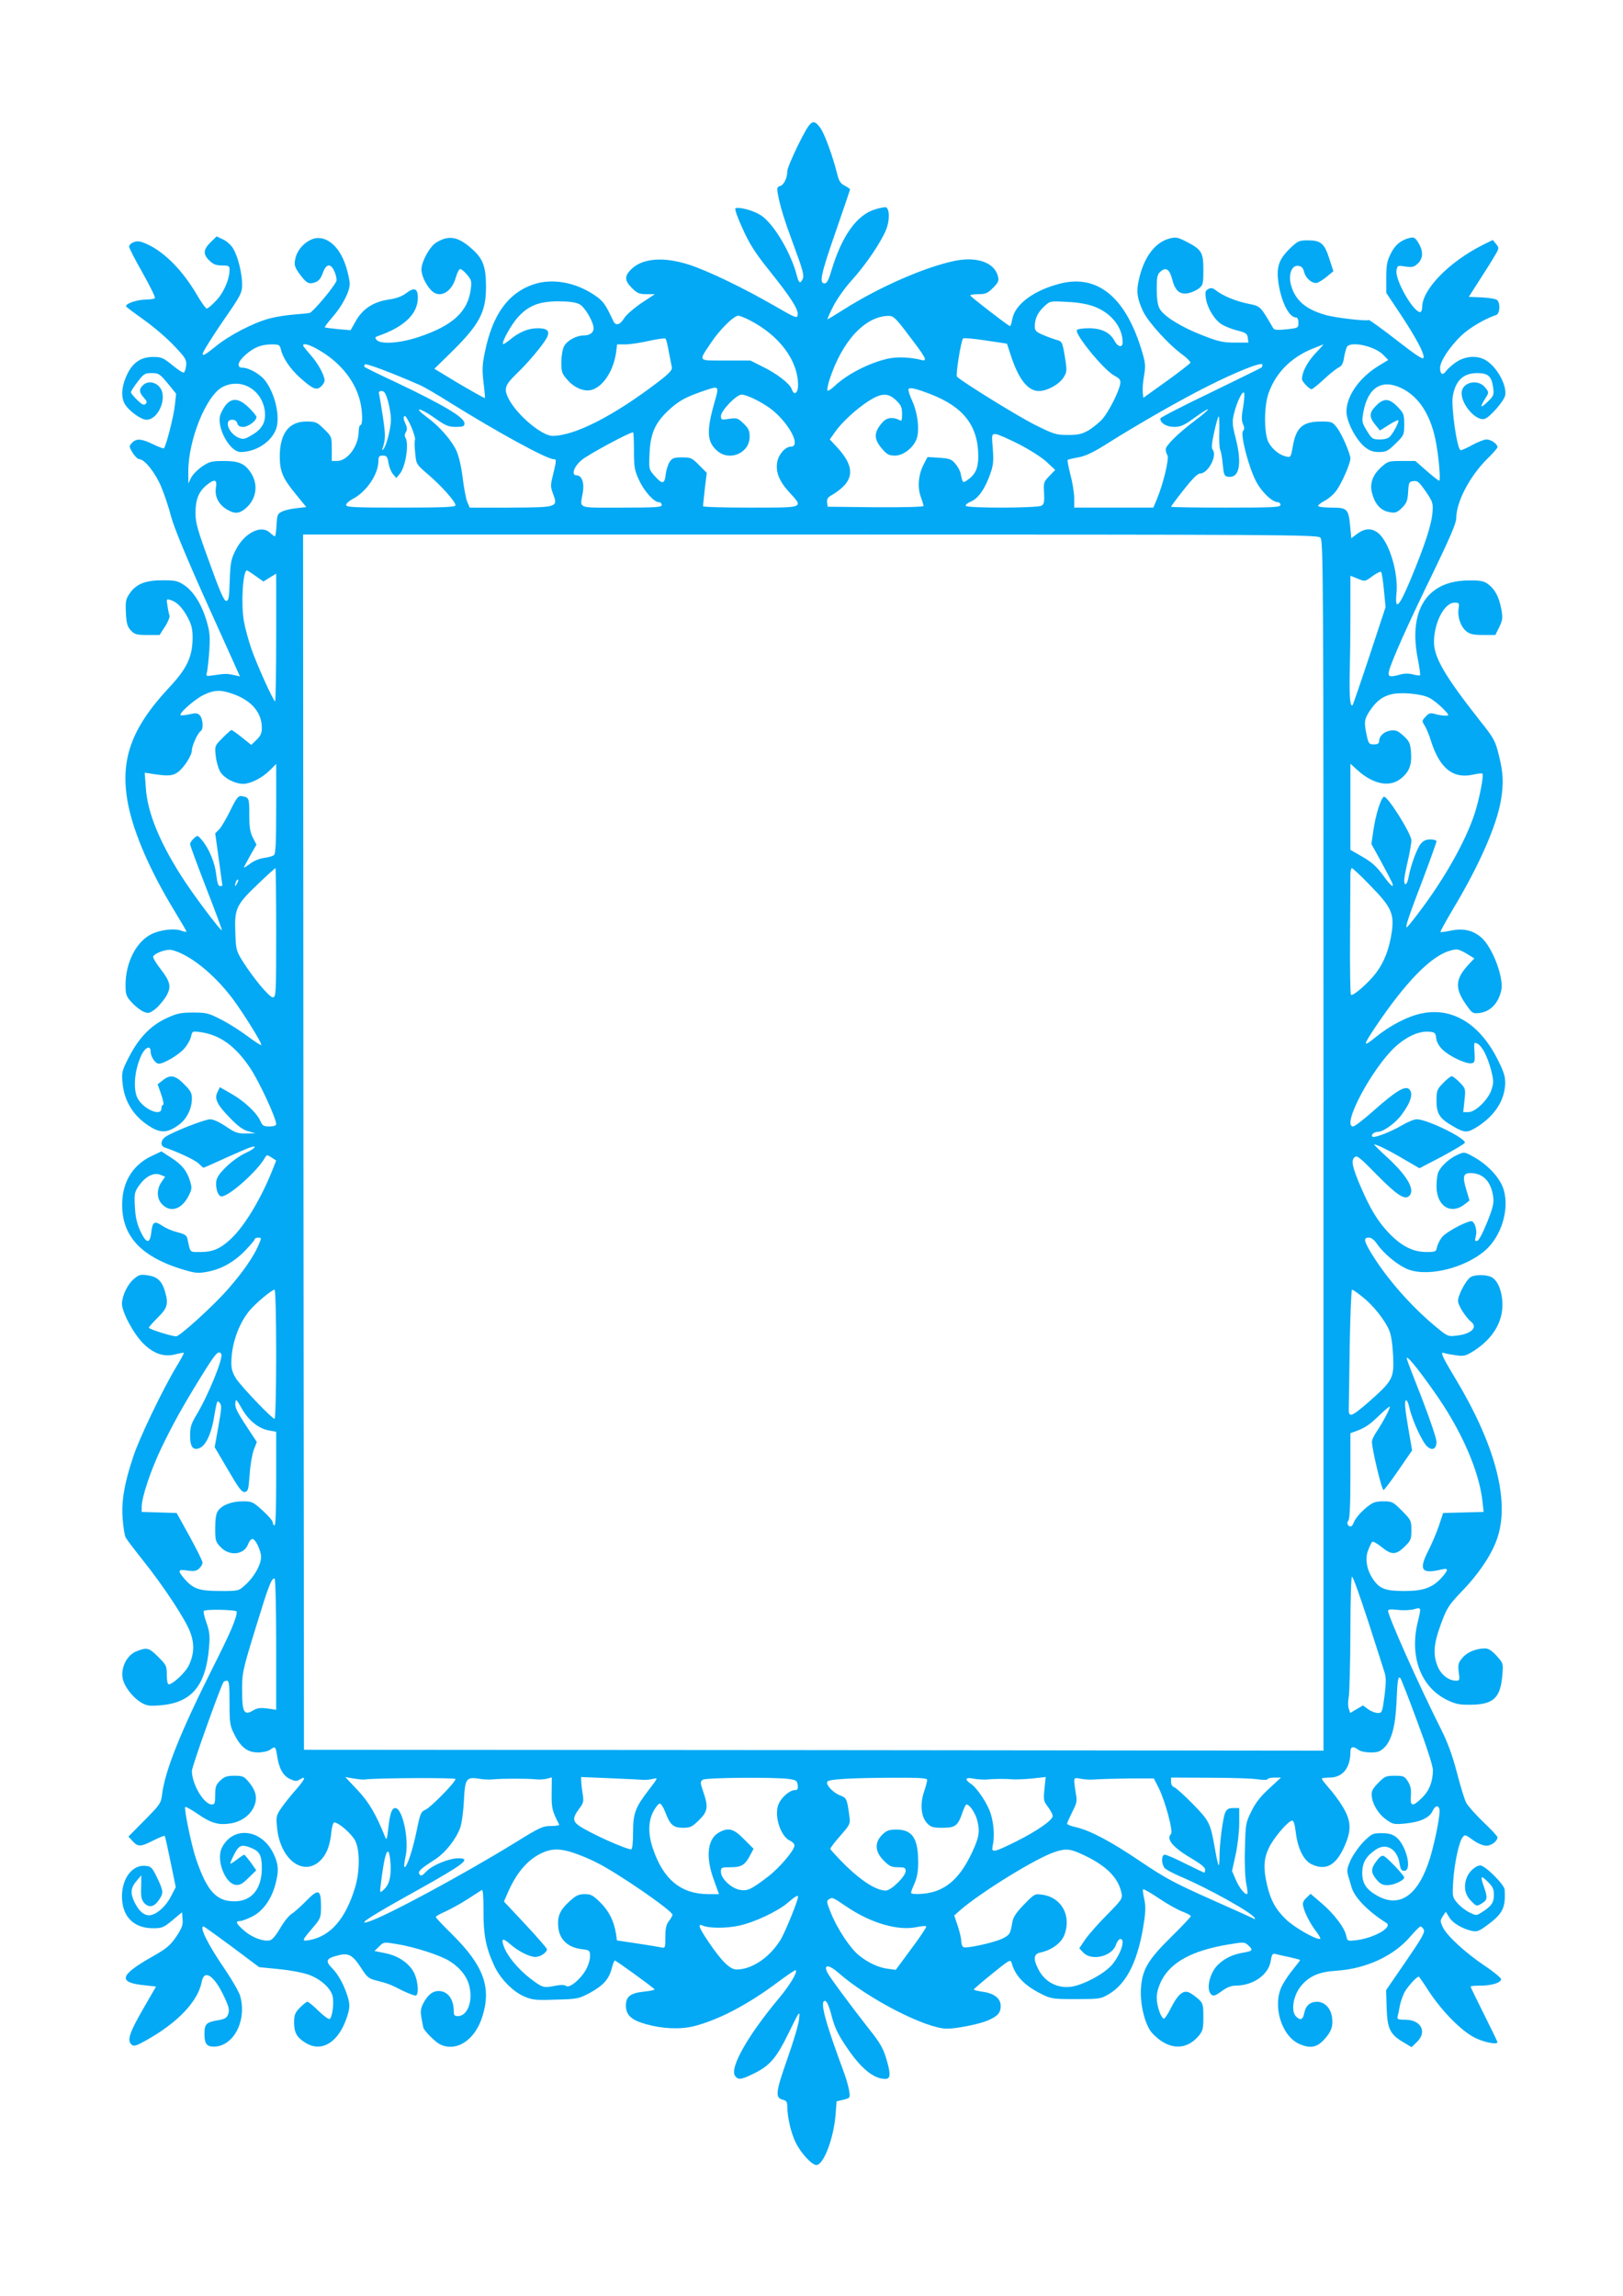 <?xml version="1.0" standalone="no"?>
<!DOCTYPE svg PUBLIC "-//W3C//DTD SVG 20010904//EN"
 "http://www.w3.org/TR/2001/REC-SVG-20010904/DTD/svg10.dtd">
<svg version="1.0" xmlns="http://www.w3.org/2000/svg"
 width="905pt" height="1280pt" viewBox="0 0 905 1280"
 preserveAspectRatio="xMidYMid meet">
<g transform="translate(0,1280) scale(0.1,-0.1)"
fill="#03a9f4" stroke="none">
<path d="M4452 11995 c-34 -69 -62 -136 -62 -149 0 -39 -19 -77 -40 -83 -15
-4 -18 -11 -14 -37 13 -75 37 -151 92 -300 49 -132 57 -162 48 -181 -13 -28
-21 -24 -31 12 -31 128 -129 294 -201 342 -42 27 -117 48 -143 40 -6 -2 12
-54 40 -114 39 -87 71 -136 146 -230 122 -152 165 -219 161 -250 -3 -22 -8
-20 -133 52 -170 98 -369 194 -475 228 -144 46 -264 35 -325 -31 -34 -36 -31
-60 9 -100 29 -29 41 -34 81 -34 l47 0 -76 -50 c-41 -28 -85 -66 -97 -86 -22
-36 -46 -42 -59 -14 -45 96 -56 111 -104 144 -107 73 -238 96 -343 60 -140
-48 -227 -169 -269 -376 -15 -71 -16 -99 -8 -169 6 -46 9 -86 8 -88 -2 -2 -66
34 -143 79 l-139 84 92 90 c159 156 196 225 196 366 0 113 -16 157 -78 212
-77 69 -129 79 -199 36 -36 -21 -83 -107 -83 -150 0 -33 23 -83 53 -115 46
-51 116 -14 139 71 7 25 18 46 24 46 7 0 24 -14 39 -32 24 -29 26 -37 20 -81
-16 -125 -101 -203 -291 -266 -104 -35 -212 -42 -234 -16 -10 12 -9 16 6 21
147 50 224 124 224 214 0 53 -20 60 -66 25 -23 -18 -55 -29 -96 -35 -84 -12
-145 -51 -183 -118 l-30 -53 -70 6 c-38 4 -72 8 -74 10 -2 2 17 27 42 56 55
62 97 143 97 186 0 17 -9 61 -21 98 -37 119 -121 184 -196 148 -45 -21 -79
-64 -87 -109 -6 -31 -3 -43 22 -78 39 -54 54 -63 89 -50 20 7 32 21 43 52 19
54 45 56 66 6 8 -20 13 -43 10 -50 -13 -34 -132 -175 -150 -179 -12 -2 -52 -6
-91 -9 -38 -3 -97 -12 -130 -21 -90 -23 -231 -96 -307 -160 -51 -41 -68 -51
-68 -38 0 10 50 90 110 178 105 151 110 162 110 210 0 62 -24 158 -51 201 -10
17 -35 40 -55 49 l-36 17 -34 -33 c-41 -40 -43 -67 -6 -102 21 -21 38 -27 70
-27 37 0 42 -3 42 -23 0 -54 -32 -128 -74 -172 -23 -25 -47 -45 -53 -45 -6 0
-31 35 -56 78 -78 133 -177 234 -273 279 -41 19 -57 21 -78 13 -14 -5 -26 -16
-26 -25 0 -8 34 -74 75 -146 41 -73 72 -136 69 -141 -3 -4 -25 -8 -50 -8 -49
0 -119 -24 -110 -39 3 -5 49 -39 101 -76 52 -37 127 -101 165 -142 64 -67 71
-78 68 -110 -2 -20 -8 -38 -13 -40 -6 -2 -35 17 -65 42 -49 40 -60 45 -106 45
-66 0 -111 -29 -143 -93 -32 -64 -38 -125 -17 -166 21 -39 91 -91 123 -91 66
0 117 122 76 178 -24 33 -68 40 -94 16 -25 -22 -24 -42 3 -71 17 -18 19 -26
10 -35 -9 -9 -20 -4 -47 22 -19 19 -35 38 -35 43 0 6 17 32 37 58 34 45 41 49
79 49 38 0 45 -4 89 -57 l47 -58 -7 -65 c-6 -59 -49 -228 -61 -239 -2 -3 -29
7 -60 22 -65 32 -95 34 -119 7 -16 -18 -16 -20 5 -55 12 -19 29 -35 37 -35 29
0 90 -77 122 -154 17 -41 43 -117 56 -169 17 -62 86 -229 204 -491 l179 -397
-31 7 c-40 9 -51 9 -111 0 -48 -7 -49 -7 -42 16 3 13 9 66 13 119 5 82 3 107
-16 170 -28 93 -73 163 -124 197 -36 24 -51 27 -121 27 -96 0 -148 -21 -184
-75 -21 -30 -23 -45 -20 -107 3 -59 8 -76 27 -97 22 -23 32 -26 93 -26 l68 0
30 47 c17 26 28 54 25 61 -3 8 -8 32 -11 54 -7 39 -6 40 17 33 36 -11 68 -44
97 -100 21 -40 26 -63 26 -115 -2 -104 -32 -167 -130 -272 -214 -229 -277
-406 -230 -651 31 -159 122 -370 255 -589 39 -64 71 -119 71 -122 0 -3 -14 0
-31 6 -40 14 -118 4 -167 -21 -84 -43 -142 -159 -142 -282 0 -53 3 -63 35 -98
19 -21 49 -44 65 -51 27 -11 33 -10 65 14 19 15 46 47 61 71 31 55 26 80 -37
161 -22 29 -38 57 -35 62 13 21 76 42 103 36 99 -24 234 -132 338 -269 62 -83
169 -255 162 -261 -3 -3 -37 20 -78 50 -40 30 -106 72 -148 93 -68 35 -81 38
-155 38 -70 0 -90 -5 -149 -32 -87 -41 -152 -108 -207 -214 -40 -78 -42 -85
-37 -145 10 -108 65 -193 162 -250 55 -32 93 -28 152 15 44 32 73 90 73 148 0
29 -8 44 -44 79 -49 50 -77 55 -119 21 l-28 -22 20 -57 c11 -32 16 -58 10 -58
-5 0 -9 -9 -9 -20 0 -45 -93 -8 -130 52 -31 51 -21 166 21 251 22 41 49 50 49
14 0 -28 26 -67 46 -67 28 0 111 49 141 84 17 19 34 49 38 66 7 32 8 32 52 26
109 -15 196 -77 279 -202 50 -75 144 -278 144 -311 0 -8 -14 -13 -38 -13 -32
0 -39 4 -51 32 -20 45 -92 112 -164 152 l-61 35 -13 -27 c-20 -37 -2 -72 72
-147 42 -44 72 -65 100 -72 l40 -11 -53 -1 c-46 -1 -61 4 -112 39 -36 24 -70
40 -88 40 -30 0 -204 -68 -248 -97 -28 -18 -32 -51 -6 -60 79 -27 171 -71 190
-90 13 -13 25 -23 27 -23 2 0 57 24 122 54 65 29 128 57 141 60 41 13 22 -9
-31 -33 -61 -29 -140 -100 -157 -141 -14 -34 2 -100 25 -100 42 0 201 141 243
217 9 16 11 16 36 0 l26 -17 -21 -53 c-64 -161 -157 -315 -233 -385 -59 -55
-101 -72 -170 -72 -60 0 -54 -6 -71 74 -4 19 -15 26 -55 36 -28 7 -67 23 -86
37 -44 29 -54 22 -61 -41 -8 -63 -28 -59 -61 12 -19 42 -27 77 -30 135 -4 71
-2 81 22 116 37 52 82 76 119 62 l28 -11 -20 -29 c-29 -41 -28 -95 4 -126 46
-47 108 -27 146 47 19 37 20 46 9 82 -18 59 -45 93 -106 132 l-54 35 -55 -26
c-114 -54 -172 -161 -163 -299 10 -156 113 -261 317 -327 86 -27 101 -29 152
-20 80 14 150 52 214 117 30 31 55 60 55 65 0 5 9 9 20 9 19 0 19 0 0 -45 -27
-62 -87 -149 -168 -241 -80 -92 -269 -264 -290 -264 -25 0 -152 40 -152 48 0
4 23 30 50 57 54 53 60 75 40 145 -17 58 -42 82 -95 90 -41 6 -50 4 -77 -19
-37 -30 -67 -94 -68 -139 0 -47 64 -167 118 -221 59 -59 117 -78 181 -61 24 6
44 10 46 8 2 -2 -17 -37 -42 -78 -76 -126 -208 -401 -240 -501 -50 -148 -67
-250 -59 -347 3 -46 11 -93 17 -104 6 -11 49 -68 96 -127 114 -142 237 -329
263 -399 26 -67 22 -128 -9 -190 -20 -39 -88 -102 -110 -102 -7 0 -11 21 -11
53 0 50 -3 55 -48 100 -52 52 -63 54 -121 31 -51 -20 -86 -85 -78 -145 6 -46
52 -108 103 -140 32 -19 45 -21 110 -16 174 15 253 110 270 328 5 60 2 85 -15
133 -12 33 -18 62 -15 65 10 11 184 7 184 -4 0 -36 -35 -117 -135 -315 -178
-355 -264 -570 -281 -701 -6 -52 -10 -58 -97 -146 l-91 -92 24 -26 c30 -32 44
-32 116 5 32 16 60 27 62 25 3 -2 17 -68 33 -145 l29 -141 -25 -48 c-26 -53
-73 -98 -111 -107 -34 -9 -68 17 -94 71 -25 52 -22 80 14 122 l24 28 -1 -66
c-2 -54 2 -71 17 -88 27 -29 56 -23 83 18 26 38 25 49 -15 131 -25 50 -30 55
-63 58 -71 6 -129 -70 -129 -170 0 -112 64 -178 174 -178 49 0 59 4 108 45
l53 44 3 -39 c3 -32 -4 -50 -36 -98 -34 -49 -54 -66 -134 -111 -182 -103 -193
-144 -42 -159 l64 -7 -75 -130 c-75 -131 -88 -172 -60 -195 12 -10 26 -5 78
24 178 99 292 219 312 329 14 71 70 33 125 -85 26 -55 30 -73 23 -95 -8 -23
-17 -29 -58 -36 -65 -11 -75 -21 -75 -76 0 -54 12 -71 52 -71 110 0 186 145
147 283 -6 21 -43 86 -83 145 -96 140 -147 242 -121 242 3 0 74 -51 158 -113
l152 -114 111 -11 c63 -6 135 -20 168 -32 66 -25 121 -75 131 -120 8 -38 -2
-117 -17 -126 -5 -3 -33 17 -62 45 -28 28 -56 51 -62 51 -5 0 -24 -15 -42 -33
-27 -28 -32 -40 -32 -83 0 -56 15 -83 64 -113 91 -56 186 4 232 148 14 45 15
61 6 98 -19 68 -53 133 -90 170 -40 41 -34 55 34 72 58 15 81 2 130 -74 29
-46 41 -56 77 -65 74 -19 81 -22 150 -57 37 -18 72 -31 77 -28 16 10 11 77 -9
122 -26 56 -88 99 -163 114 l-60 12 26 25 c25 26 26 26 103 13 96 -16 240 -62
291 -95 59 -37 99 -89 110 -143 19 -84 -13 -163 -65 -163 -19 0 -23 5 -23 29
0 66 -34 111 -84 111 -35 0 -63 -23 -89 -75 -11 -23 -13 -41 -7 -75 5 -25 9
-48 10 -52 0 -15 64 -79 91 -94 92 -47 198 21 239 155 51 162 6 283 -167 455
-51 50 -93 94 -93 99 0 4 25 18 55 31 30 14 85 44 122 68 37 24 73 47 79 51 7
4 10 -31 10 -116 -1 -131 13 -205 59 -304 32 -72 104 -146 167 -173 46 -20 65
-22 177 -18 121 3 128 5 189 37 75 41 108 77 123 137 6 24 14 44 17 44 8 0
221 -155 222 -161 0 -3 -25 -9 -56 -12 -78 -8 -104 -27 -104 -78 0 -53 30 -81
113 -104 92 -26 190 -30 267 -11 140 36 303 122 472 249 50 37 93 66 95 63 11
-11 -33 -84 -95 -158 -176 -211 -277 -391 -242 -433 17 -21 33 -19 93 10 98
46 134 87 204 230 62 127 64 129 59 80 -2 -28 -32 -128 -66 -224 -65 -185 -69
-216 -25 -227 20 -5 25 -12 25 -38 0 -58 21 -150 47 -201 29 -59 90 -125 115
-125 40 0 96 146 107 279 l6 76 38 9 c38 10 38 10 32 50 -4 23 -16 66 -27 96
-109 294 -138 405 -108 405 10 0 22 -25 37 -83 16 -62 35 -103 77 -165 82
-125 156 -187 222 -187 31 0 32 27 4 119 -15 50 -36 87 -87 150 -109 139 -223
293 -239 323 -25 48 8 47 63 -2 164 -144 487 -310 604 -310 51 0 178 25 225
45 55 23 74 43 74 81 0 43 -36 71 -101 80 -27 4 -49 9 -49 13 1 3 47 43 103
88 95 77 102 81 108 60 19 -72 72 -127 165 -173 56 -28 66 -29 194 -29 129 0
137 1 182 27 103 61 166 190 198 409 8 54 8 89 0 124 -6 26 -9 50 -6 52 3 3
43 -20 89 -51 46 -31 105 -64 130 -73 26 -10 47 -21 47 -26 0 -4 -49 -56 -109
-115 -130 -128 -162 -182 -169 -287 -5 -80 16 -178 50 -233 12 -19 42 -47 67
-63 74 -47 148 -36 205 31 23 28 26 40 26 105 0 67 -2 76 -26 99 -15 13 -37
30 -50 36 -34 19 -66 -7 -105 -85 -17 -35 -36 -62 -41 -59 -18 12 -38 73 -38
118 0 28 10 62 28 97 52 100 170 164 363 197 94 16 98 16 118 -2 30 -27 26
-33 -21 -41 -63 -10 -109 -32 -146 -68 -48 -46 -69 -141 -37 -167 12 -10 22
-6 57 19 28 21 54 31 77 31 99 0 185 61 197 139 6 37 10 42 28 37 12 -3 46
-11 76 -17 30 -7 57 -14 59 -15 2 -2 -15 -24 -37 -51 -22 -26 -50 -68 -63 -93
-56 -109 -4 -283 98 -326 60 -26 97 -18 137 26 41 45 51 76 43 127 -8 49 -42
83 -83 83 -38 0 -63 -21 -71 -61 -7 -38 -20 -45 -44 -23 -33 29 -19 119 27
174 46 54 100 77 194 83 168 11 322 82 416 193 26 30 50 54 55 54 5 0 13 -8
18 -18 8 -14 -12 -49 -100 -177 l-110 -160 3 -100 c4 -116 19 -147 94 -191
l45 -27 30 29 c58 56 23 124 -65 124 -40 0 -47 3 -43 18 3 9 8 35 12 57 4 21
15 55 25 75 18 35 76 98 83 89 2 -2 28 -39 56 -83 77 -115 181 -219 254 -256
52 -26 127 -41 127 -25 0 3 -34 73 -75 155 -41 82 -75 152 -75 155 0 3 24 5
54 5 63 0 116 16 116 36 0 7 -40 41 -90 74 -109 73 -212 168 -235 216 -15 33
-15 37 0 61 l17 25 19 -31 c19 -32 73 -64 127 -76 27 -6 40 -1 82 30 90 66
106 98 100 200 -1 28 -109 135 -135 135 -26 0 -63 -33 -76 -67 -19 -50 -11
-95 23 -130 31 -32 32 -32 60 -15 32 19 34 32 13 92 -22 63 -19 68 20 30 29
-28 35 -41 35 -75 0 -43 -14 -63 -72 -99 -25 -16 -28 -16 -66 3 -22 11 -52 35
-67 53 -26 31 -27 36 -22 118 6 96 31 218 52 246 13 18 15 17 58 -14 26 -19
57 -32 75 -32 28 0 62 26 62 47 0 6 -36 45 -80 86 -43 42 -86 90 -94 106 -9
16 -32 91 -52 168 -25 96 -52 170 -89 243 -126 251 -295 630 -295 660 0 8 16
9 53 5 30 -4 70 -2 90 3 43 12 43 13 22 -73 -46 -191 18 -361 163 -432 48 -23
69 -28 132 -27 127 1 166 37 177 163 6 68 5 68 -32 110 -26 28 -45 41 -64 41
-50 0 -100 -21 -126 -52 -24 -28 -26 -38 -21 -80 6 -44 5 -48 -14 -48 -40 0
-81 30 -101 74 -30 68 -26 128 15 240 34 92 42 105 116 183 101 104 174 216
202 307 66 210 -19 521 -241 888 -72 120 -83 145 -56 134 8 -3 37 -8 65 -12
44 -6 54 -3 100 26 113 73 169 176 156 288 -7 59 -27 102 -56 120 -26 16 -91
18 -118 3 -26 -14 -72 -100 -72 -134 0 -24 42 -90 73 -116 39 -31 1 -68 -80
-77 -48 -6 -51 -5 -114 47 -139 114 -279 274 -363 413 -42 70 -44 86 -13 86
14 0 31 -13 46 -36 34 -49 104 -109 159 -135 108 -53 326 -3 445 101 89 79
134 227 102 336 -19 66 -88 141 -171 186 -49 27 -50 27 -89 9 -46 -21 -93 -65
-106 -99 -5 -13 -9 -47 -9 -75 0 -113 82 -163 161 -98 l23 18 -18 61 c-22 73
-17 92 24 92 69 0 115 -47 126 -132 5 -35 -1 -61 -34 -143 -24 -60 -46 -101
-55 -103 -13 -3 -14 2 -8 25 8 29 -2 73 -20 84 -16 9 -144 -57 -168 -88 -12
-15 -25 -40 -28 -55 -5 -26 -8 -28 -59 -28 -73 0 -136 31 -204 100 -65 67
-107 135 -162 262 -48 112 -56 149 -34 167 13 11 30 -3 123 -98 110 -112 154
-141 179 -120 38 32 -6 111 -121 217 -43 39 -76 72 -73 72 15 0 86 -35 165
-82 l88 -51 125 65 c68 37 126 71 128 77 8 24 -210 131 -268 131 -15 0 -53
-16 -85 -35 -60 -35 -152 -71 -162 -62 -10 11 9 27 31 27 29 0 96 48 129 92
55 73 70 125 43 147 -22 19 -77 -15 -193 -118 -56 -50 -109 -91 -118 -91 -67
0 103 321 234 443 65 59 135 91 193 85 29 -3 33 -7 36 -35 2 -20 15 -45 35
-64 37 -37 130 -81 161 -77 19 3 21 8 18 61 -4 57 -3 58 17 48 27 -15 55 -71
76 -149 13 -52 14 -69 3 -103 -16 -56 -90 -129 -129 -129 l-30 0 7 66 c7 64 6
66 -27 100 -18 18 -38 34 -44 34 -6 0 -28 -17 -48 -38 -34 -35 -37 -42 -37
-99 0 -73 18 -100 94 -143 64 -37 78 -37 135 -1 96 62 150 145 154 238 1 39
-6 65 -41 134 -100 201 -254 295 -425 259 -76 -15 -178 -68 -256 -132 -73 -59
-73 -50 0 59 167 248 309 394 415 423 39 11 45 10 89 -15 l46 -28 -29 -31
c-82 -87 -83 -140 -4 -245 22 -30 28 -33 64 -28 59 8 103 54 119 125 16 71
-50 244 -113 297 -46 39 -100 51 -166 37 -30 -6 -57 -10 -60 -8 -2 3 31 62 73
133 145 242 242 464 265 606 15 93 12 149 -12 245 -20 82 -26 94 -108 197
-193 245 -254 350 -254 435 0 109 58 220 114 220 27 0 28 -2 23 -34 -7 -45 12
-101 44 -126 20 -16 41 -20 93 -20 l68 0 22 44 c19 40 20 51 11 102 -13 67
-35 109 -74 138 -24 17 -42 21 -110 20 -229 -2 -334 -164 -282 -434 10 -50 16
-93 13 -95 -2 -2 -20 0 -39 5 -23 6 -47 6 -69 0 -60 -17 -73 -14 -65 18 12 52
109 269 242 541 96 199 133 284 133 311 0 92 75 235 174 333 31 30 56 59 56
64 0 18 -36 43 -61 43 -13 0 -48 -14 -78 -30 -30 -17 -60 -30 -66 -30 -20 0
-55 245 -44 303 16 87 59 127 137 127 60 0 79 -18 88 -81 5 -41 3 -46 -30 -78
-41 -40 -46 -34 -15 16 22 35 22 35 2 61 -40 53 -133 32 -133 -30 0 -67 83
-158 129 -143 29 9 108 100 114 131 10 56 -45 157 -107 195 -47 29 -114 25
-165 -9 -23 -15 -48 -38 -57 -50 -19 -27 -34 -20 -34 17 0 36 50 113 115 177
46 45 134 97 198 118 21 7 24 68 4 84 -7 6 -45 12 -85 14 l-72 3 59 92 c32 50
71 111 85 136 26 43 26 45 8 67 l-18 22 -55 -27 c-189 -95 -338 -248 -339
-347 0 -16 -5 -28 -11 -28 -39 0 -142 182 -132 233 5 27 7 28 50 21 38 -5 48
-3 69 17 30 28 31 70 3 115 -17 29 -25 33 -47 28 -50 -12 -83 -39 -107 -88
-21 -41 -25 -65 -25 -134 l0 -85 76 -114 c89 -134 137 -224 132 -247 -2 -13
-38 10 -151 98 -82 64 -152 114 -155 112 -13 -8 -193 13 -244 29 -107 31 -164
80 -188 161 -18 60 1 116 38 112 20 -2 28 -11 34 -35 10 -37 48 -68 75 -59 10
4 34 19 53 35 l35 29 -23 71 c-27 84 -47 101 -119 101 -50 0 -56 -3 -102 -47
-62 -61 -76 -105 -61 -199 17 -103 59 -184 97 -184 8 0 13 -12 13 -29 0 -29
-1 -30 -66 -37 -52 -5 -69 -4 -75 7 -71 122 -70 122 -136 135 -69 14 -141 43
-180 73 -20 16 -29 18 -45 10 -17 -9 -19 -17 -14 -52 9 -57 49 -121 89 -146
19 -11 58 -27 88 -34 47 -12 54 -18 57 -41 l3 -26 -76 0 c-66 0 -91 6 -181 41
-119 46 -218 108 -239 150 -10 18 -15 57 -15 107 0 65 3 82 19 96 31 29 52 16
66 -37 17 -68 42 -90 89 -82 20 4 47 16 61 27 23 18 25 26 25 104 0 98 -9 113
-99 159 -46 23 -56 24 -91 15 -81 -22 -143 -106 -170 -231 -15 -65 -9 -104 24
-175 27 -58 142 -185 218 -240 27 -20 47 -41 46 -46 -2 -5 -62 -52 -133 -103
l-130 -93 -3 31 c-2 16 1 58 7 91 9 52 8 72 -8 126 -89 309 -248 443 -460 389
-148 -38 -254 -117 -267 -201 -4 -21 -9 -37 -13 -36 -19 9 -220 164 -221 171
0 4 21 7 46 7 39 0 51 5 81 35 29 29 34 40 28 63 -19 79 -118 114 -245 87
-165 -35 -417 -145 -613 -269 -49 -31 -90 -56 -93 -56 -2 0 12 33 32 72 21 41
65 103 101 143 79 86 168 218 195 287 19 50 19 110 -1 122 -4 3 -31 -2 -61
-11 -101 -30 -184 -145 -242 -335 -17 -58 -27 -78 -40 -78 -32 0 -21 50 62
289 44 127 80 233 80 235 0 3 -13 12 -30 21 -22 11 -32 26 -40 58 -25 103 -73
234 -96 264 -41 55 -53 46 -122 -92z m-1221 -891 c30 -15 79 -99 79 -135 0
-23 -21 -39 -53 -39 -43 0 -96 -29 -112 -61 -8 -15 -15 -55 -15 -88 0 -56 3
-64 36 -101 43 -48 101 -68 144 -50 60 25 111 108 125 203 l6 47 47 0 c26 0
85 9 132 20 47 10 88 16 91 12 4 -4 12 -36 18 -72 7 -36 15 -74 17 -86 4 -16
-11 -33 -73 -81 -248 -190 -468 -303 -592 -303 -60 0 -198 116 -245 207 -28
56 -21 76 45 140 62 59 147 160 168 200 19 37 4 53 -50 53 -54 0 -106 -22
-158 -66 -18 -14 -34 -25 -36 -22 -9 9 45 108 82 148 58 66 119 90 226 90 60
0 97 -5 118 -16z m2873 -14 c93 -36 156 -115 156 -199 0 -31 -27 -26 -45 8
-24 47 -73 71 -143 71 -33 0 -64 -4 -67 -10 -14 -22 147 -219 205 -252 36 -20
40 -26 36 -51 -9 -44 -61 -147 -96 -190 -17 -20 -53 -49 -78 -65 -39 -22 -59
-27 -117 -27 -66 0 -79 4 -185 57 -94 47 -400 236 -434 268 -8 8 22 198 34
213 4 4 60 -1 126 -11 l119 -18 21 -64 c43 -133 95 -200 157 -200 46 0 113 37
137 75 19 30 20 39 10 102 -15 95 -17 100 -48 108 -15 4 -48 16 -74 27 -41 17
-48 25 -48 49 0 42 17 78 53 111 32 30 32 30 127 25 64 -3 114 -12 154 -27z
m-1926 -74 c167 -85 272 -225 272 -363 0 -46 -23 -61 -35 -23 -10 30 -80 85
-159 124 l-72 36 -138 0 c-159 0 -153 -8 -80 101 46 70 126 149 151 149 7 0
35 -11 61 -24z m892 -89 c95 -124 104 -143 68 -134 -62 16 -139 19 -189 7
-105 -24 -228 -88 -296 -153 -18 -17 -35 -28 -39 -24 -3 3 2 30 11 59 70 216
198 355 330 357 27 0 40 -12 115 -112z m-3504 -74 c11 -49 52 -109 106 -158
72 -64 92 -73 118 -50 11 10 20 25 20 34 -1 30 -37 96 -79 143 -22 25 -41 49
-41 52 0 16 42 3 96 -30 117 -70 197 -173 223 -285 13 -57 14 -129 1 -129 -5
0 -10 -17 -10 -37 -1 -80 -62 -163 -121 -163 l-29 0 0 68 c0 67 -1 69 -43 110
-40 39 -46 42 -99 42 -97 0 -147 -66 -148 -193 0 -85 16 -123 90 -213 l58 -71
-53 -6 c-30 -3 -67 -11 -82 -19 -26 -12 -28 -18 -31 -76 -2 -34 -6 -62 -9 -62
-4 0 -17 10 -29 21 -48 45 -141 -2 -189 -96 -27 -53 -30 -69 -34 -172 -3 -97
-6 -113 -20 -113 -12 0 -36 54 -93 214 -66 179 -78 223 -78 275 0 75 17 118
59 154 47 39 63 36 55 -11 -8 -49 14 -93 59 -121 43 -26 67 -26 101 0 66 52
80 137 33 206 -33 49 -66 63 -149 63 -66 0 -80 -3 -120 -30 -25 -17 -53 -45
-62 -63 l-16 -32 0 68 c0 174 99 420 190 469 101 53 218 -11 236 -129 9 -62
-12 -104 -71 -138 -40 -24 -49 -26 -75 -15 -55 23 -83 100 -36 100 15 0 26 -7
29 -20 4 -14 14 -20 33 -20 28 0 74 34 74 55 0 6 -19 30 -43 53 -68 67 -118
55 -157 -37 -27 -66 49 -211 112 -211 95 0 189 70 203 149 12 71 -14 175 -62
243 -26 39 -93 78 -131 78 -34 0 -27 33 15 70 48 43 88 59 145 60 44 0 48 -2
54 -27z m5766 -26 c-43 -47 -72 -102 -72 -141 0 -13 41 -56 53 -56 5 0 37 25
70 56 33 31 70 60 83 66 16 8 24 22 29 57 4 25 12 52 17 59 26 31 156 1 202
-47 l27 -28 -43 -26 c-113 -66 -189 -170 -190 -260 -1 -55 51 -156 101 -198
28 -22 46 -29 80 -29 40 0 50 5 93 47 47 46 48 49 48 107 0 56 -3 63 -37 98
-47 49 -78 50 -122 4 -38 -39 -37 -62 1 -108 l23 -28 49 31 c26 17 50 28 53
26 6 -6 -24 -66 -45 -89 -10 -12 -30 -18 -58 -18 -40 0 -44 3 -72 48 -28 46
-29 52 -20 103 25 139 103 188 213 135 94 -46 158 -142 188 -281 18 -83 32
-235 22 -235 -4 0 -36 25 -70 55 l-63 55 -76 0 c-73 0 -77 -1 -116 -36 -44
-40 -62 -87 -51 -136 16 -68 49 -106 103 -114 29 -5 39 -1 66 25 26 27 31 40
34 89 3 53 5 57 30 60 23 3 32 -6 69 -59 40 -60 41 -64 36 -123 -7 -69 -44
-181 -124 -373 -63 -150 -86 -171 -76 -69 11 116 -42 287 -103 335 -36 28 -73
26 -115 -4 l-34 -26 -6 63 c-9 101 -16 108 -104 108 -42 0 -75 4 -75 10 0 5
17 18 38 29 21 11 51 37 66 59 31 45 75 147 76 175 0 27 -47 136 -75 173 -25
32 -29 34 -88 34 -103 0 -140 -33 -158 -138 -11 -62 -12 -63 -38 -57 -37 9
-73 37 -96 76 -27 46 -28 200 -2 275 39 113 123 199 243 249 32 13 61 24 63
25 2 0 -19 -24 -47 -53z m-4988 -175 c22 -10 95 -52 161 -94 268 -167 544
-318 582 -318 17 0 16 -7 -3 -86 -15 -60 -15 -67 1 -110 27 -72 22 -73 -243
-74 l-223 0 -14 33 c-7 17 -18 77 -25 132 -7 60 -21 121 -35 152 -27 59 -95
137 -168 190 -77 57 -36 51 45 -6 62 -44 78 -51 120 -51 41 0 48 3 48 20 0 33
-116 102 -387 231 -91 42 -167 80 -170 83 -3 2 -2 9 1 14 5 9 150 -46 310
-116z m4690 99 c-5 -4 -134 -67 -286 -141 -153 -73 -278 -138 -278 -143 0 -26
35 -47 77 -47 36 0 55 8 114 51 38 28 72 49 75 47 2 -3 -30 -31 -73 -63 -94
-71 -163 -139 -163 -160 0 -9 4 -24 10 -34 10 -20 -25 -164 -60 -246 l-19 -45
-221 0 -220 0 0 51 c0 28 -9 87 -21 131 -11 44 -18 82 -16 84 2 2 29 9 60 14
42 8 86 29 169 82 172 108 408 243 553 315 156 79 299 136 304 121 2 -5 -1
-13 -5 -17z m-3051 -198 c-45 -159 -41 -218 18 -268 70 -58 179 -10 179 80 0
34 -6 47 -34 74 -31 30 -37 32 -80 26 -43 -7 -46 -6 -46 16 0 29 86 119 115
119 31 0 124 -47 173 -87 97 -80 159 -203 102 -203 -30 0 -68 -42 -76 -85 -10
-55 10 -107 66 -168 82 -90 90 -87 -215 -87 -146 0 -265 3 -265 8 0 4 5 47 10
96 l11 90 -43 43 c-39 40 -46 43 -95 43 -45 0 -55 -4 -69 -25 -9 -14 -19 -45
-22 -70 -6 -55 -19 -57 -62 -8 -32 36 -32 37 -28 127 5 110 31 168 105 238 57
52 90 71 183 104 104 36 102 38 73 -63z m1207 49 c183 -71 264 -176 265 -344
0 -70 -16 -104 -63 -136 -24 -16 -24 -15 -36 40 -3 15 -17 39 -30 54 -20 24
-33 28 -89 32 l-65 4 -22 -42 c-29 -57 -35 -125 -16 -179 9 -24 16 -48 16 -52
0 -5 -116 -8 -267 -7 l-268 3 -3 25 c-2 20 5 29 33 44 20 11 50 35 66 53 50
58 37 122 -43 209 l-41 44 28 40 c37 54 121 131 188 174 72 46 109 47 154 4
27 -26 33 -39 33 -75 0 -40 -2 -43 -19 -33 -32 16 -66 12 -88 -12 -52 -58 -53
-95 -2 -153 25 -29 38 -35 70 -35 44 0 99 41 119 90 19 46 8 146 -23 214 -15
32 -24 62 -21 67 7 11 41 3 124 -29z m-3026 -40 c9 -32 16 -78 16 -101 0 -48
-26 -150 -43 -166 -7 -7 -8 -4 -3 8 16 48 16 72 1 173 -9 60 -19 117 -21 127
-4 12 0 17 14 17 15 0 23 -13 36 -58z m4767 -37 c-9 -47 -8 -70 0 -89 9 -19 9
-29 0 -39 -15 -19 28 -190 70 -275 30 -61 92 -122 126 -122 7 0 13 -7 13 -15
0 -13 -41 -15 -305 -15 -168 0 -305 2 -305 5 0 3 32 46 71 95 46 59 77 90 90
90 46 0 98 100 71 133 -8 9 -5 37 8 96 10 45 21 86 25 89 4 4 5 -34 4 -83 -2
-50 1 -96 5 -103 4 -7 11 -43 14 -80 6 -60 9 -67 30 -70 64 -9 79 73 41 220
-18 71 -19 88 -8 132 16 67 51 138 57 113 2 -10 -1 -47 -7 -82z m-4637 -106
c14 -33 23 -65 20 -71 -3 -5 -3 -38 1 -73 6 -64 7 -64 73 -121 72 -61 152
-151 152 -171 0 -10 -67 -13 -305 -13 -263 0 -305 2 -305 15 0 8 17 23 38 34
75 39 141 136 142 209 0 27 4 32 25 32 21 0 26 -6 31 -41 4 -22 15 -50 25 -62
l19 -22 19 23 c32 37 53 168 32 201 -6 9 -5 21 2 32 8 13 8 24 -1 44 -14 31
-15 45 -3 45 4 0 20 -27 35 -61z m1241 -131 c0 -93 3 -109 29 -166 29 -62 83
-122 111 -122 8 0 15 -7 15 -15 0 -13 -32 -15 -225 -15 -254 0 -231 -9 -215
85 9 54 -6 95 -35 95 -31 0 -16 48 28 85 33 29 265 154 287 155 3 0 5 -46 5
-102z m2148 35 c62 -32 132 -77 156 -101 l45 -42 -33 -34 c-31 -32 -33 -38
-29 -94 2 -49 0 -62 -14 -71 -23 -14 -414 -15 -423 -1 -3 5 10 16 29 24 41 17
78 70 107 152 18 50 20 72 15 142 -7 80 -6 82 15 82 12 0 71 -26 132 -57z
m1679 -520 c17 -16 18 -134 18 -3390 l0 -3373 -2842 3 -2843 2 -3 3388 -2
3387 2827 0 c2616 0 2828 -1 2845 -17z m-5937 -214 l44 -31 35 22 36 22 0
-356 c0 -196 -3 -356 -6 -356 -9 0 -101 202 -132 292 -16 46 -35 115 -42 155
-17 96 -6 283 17 283 3 0 24 -14 48 -31z m6292 -79 l9 -95 -89 -270 c-49 -148
-92 -272 -94 -275 -14 -16 -19 39 -17 163 2 78 4 235 4 349 l0 208 41 -16 c40
-17 40 -17 82 14 23 17 45 27 48 24 4 -4 11 -50 16 -102z m-6412 -581 c100
-37 155 -103 155 -187 0 -29 -7 -45 -29 -66 l-30 -29 -52 42 c-28 22 -55 41
-58 41 -4 0 -26 -20 -50 -44 -44 -44 -44 -45 -38 -101 3 -30 15 -71 26 -89 23
-36 81 -66 129 -66 40 1 102 32 145 74 l37 37 0 -249 c0 -188 -3 -252 -12
-259 -7 -6 -32 -13 -56 -16 -24 -3 -58 -17 -77 -32 -19 -14 -35 -24 -35 -21 0
2 16 32 35 66 l35 61 -20 39 c-16 31 -20 59 -20 130 0 93 -1 95 -45 102 -16 2
-28 -13 -60 -79 -22 -45 -50 -93 -62 -106 l-23 -23 20 -144 c11 -79 20 -145
20 -147 0 -2 -6 -3 -14 -3 -9 0 -15 20 -20 62 -7 66 -39 145 -79 193 -25 30
-25 30 -46 11 -12 -11 -21 -25 -21 -32 0 -8 41 -118 90 -245 50 -128 89 -233
87 -235 -5 -6 -128 156 -201 264 -139 209 -214 386 -223 531 l-6 83 54 -8 c78
-12 103 -9 132 12 34 26 77 93 77 121 0 26 33 98 50 108 15 10 12 66 -5 86
-13 14 -23 15 -57 7 -22 -5 -45 -7 -50 -6 -17 6 75 88 126 113 61 30 98 31
171 4z m6664 -19 c20 -10 54 -37 76 -59 38 -39 38 -41 14 -41 -13 0 -38 4 -56
9 -27 8 -35 6 -54 -15 -21 -22 -21 -24 -5 -49 9 -14 25 -52 35 -85 48 -152
122 -213 233 -189 27 6 51 9 54 6 9 -9 -17 -142 -43 -222 -51 -156 -170 -367
-315 -557 -32 -43 -61 -78 -64 -78 -9 0 10 59 88 262 43 114 78 212 78 218 0
5 -15 10 -34 10 -25 0 -40 -7 -55 -26 -21 -26 -56 -123 -67 -186 -7 -41 -24
-52 -24 -15 0 12 9 60 20 107 11 47 20 99 20 115 0 36 -133 249 -153 243 -17
-6 -46 -99 -59 -188 l-11 -75 55 -100 c30 -55 57 -108 61 -117 12 -34 -8 -17
-53 45 -34 46 -62 71 -112 100 l-68 39 0 240 0 240 41 -37 c85 -76 175 -95
236 -49 50 38 66 77 61 147 -4 54 -8 63 -42 95 -33 29 -43 33 -73 29 -37 -6
-62 -30 -63 -59 0 -13 -8 -18 -29 -18 -27 0 -30 4 -40 50 -16 74 -14 90 17
137 35 53 70 80 119 92 53 14 170 3 212 -19z m-6429 -1310 c0 -344 -1 -360
-19 -360 -20 0 -111 110 -171 206 -33 54 -35 63 -38 159 -5 130 6 152 128 268
50 48 93 87 96 87 2 0 4 -162 4 -360z m6098 266 c119 -121 137 -159 123 -260
-14 -96 -42 -169 -88 -230 -44 -58 -130 -132 -140 -122 -4 4 -6 149 -5 324 1
174 2 332 2 350 0 17 4 32 8 32 5 0 50 -42 100 -94z m-6317 7 c-12 -20 -14
-14 -5 12 4 9 9 14 11 11 3 -2 0 -13 -6 -23z m219 -2623 c0 -199 -4 -360 -9
-360 -14 0 -181 175 -213 222 -21 32 -28 55 -28 90 0 103 40 217 101 291 34
41 125 117 140 117 5 0 9 -150 9 -360z m6057 320 c59 -46 125 -129 149 -186
11 -24 19 -78 22 -141 6 -126 -1 -140 -136 -259 -99 -86 -114 -91 -111 -32 0
13 3 166 5 341 3 174 9 317 13 317 5 0 31 -18 58 -40z m-6363 -319 c13 -20
-75 -235 -139 -340 -29 -48 -35 -68 -35 -114 0 -65 17 -86 55 -69 32 15 60 73
75 152 21 119 20 115 35 99 12 -12 11 -30 -7 -130 l-21 -117 74 -126 c60 -103
77 -126 94 -124 18 3 21 13 27 97 3 51 14 113 23 138 l17 44 -62 94 c-46 70
-61 100 -58 122 3 26 5 25 36 -29 37 -67 95 -113 152 -123 l40 -7 0 -264 c0
-174 -3 -263 -10 -259 -5 3 -10 12 -10 20 0 7 -25 36 -56 64 -53 48 -58 51
-111 51 -61 0 -116 -21 -138 -54 -10 -13 -15 -46 -15 -95 0 -71 2 -77 32 -108
49 -50 129 -41 151 17 6 17 17 30 24 30 15 0 38 -42 48 -87 8 -41 -31 -118
-87 -169 -38 -34 -38 -34 -138 -34 -117 0 -151 11 -198 64 -44 50 -41 59 13
50 36 -5 50 -3 65 11 11 10 20 25 19 34 0 9 -33 75 -72 146 l-72 130 -97 3
-98 3 0 28 c0 54 51 206 111 331 66 136 117 228 217 390 85 138 101 156 116
131z m6763 -210 c149 -209 250 -439 269 -608 l7 -62 -113 -3 -113 -3 -23 -70
c-13 -38 -40 -102 -60 -141 -54 -106 -38 -130 69 -105 45 11 46 2 7 -43 -51
-57 -102 -76 -209 -76 -104 0 -137 12 -172 62 -37 52 -49 115 -31 163 8 22 19
44 23 49 4 5 27 -8 52 -28 56 -46 81 -46 129 1 35 34 38 42 38 92 0 53 -2 57
-52 108 -50 50 -55 53 -104 53 -42 0 -58 -5 -88 -29 -40 -32 -69 -66 -79 -93
-3 -10 -11 -18 -16 -18 -16 0 -24 21 -12 33 7 7 11 88 11 249 l0 238 28 10
c55 20 78 36 134 90 32 31 58 52 58 48 0 -14 -40 -89 -71 -135 -16 -23 -29
-50 -29 -60 0 -41 55 -273 65 -270 5 2 43 52 84 112 l75 109 -23 134 c-15 88
-20 137 -13 144 6 6 14 -9 22 -44 16 -69 71 -188 98 -212 29 -26 52 -14 52 26
0 18 -36 124 -79 236 -44 112 -83 213 -86 225 -9 32 54 -42 152 -182z m-367
-1283 c45 -139 86 -268 92 -287 7 -24 7 -59 -2 -127 -12 -90 -14 -94 -37 -94
-14 0 -38 9 -54 21 l-29 21 -36 -21 -35 -21 -8 23 c-5 13 -5 43 0 68 4 24 8
185 9 357 0 189 4 312 9 312 6 0 46 -114 91 -252z m-6090 -124 l0 -366 -49 7
c-39 5 -57 3 -80 -11 -50 -30 -61 -10 -61 111 0 99 2 110 76 351 74 241 87
274 105 274 5 0 9 -163 9 -366z m6363 -432 c52 -139 87 -247 87 -270 0 -63
-20 -115 -60 -154 -53 -53 -68 -50 -63 10 3 35 -1 55 -16 80 -19 30 -25 32
-74 32 -49 0 -56 -3 -92 -40 -32 -33 -39 -47 -36 -73 4 -47 39 -103 83 -133
35 -25 43 -26 106 -20 81 8 133 32 150 69 14 30 30 35 38 13 8 -20 -22 -174
-51 -271 -64 -210 -168 -285 -295 -214 -62 35 -85 70 -84 130 1 56 21 90 75
127 58 40 120 5 133 -77 5 -32 11 -41 26 -41 46 0 12 143 -45 188 -21 16 -41
22 -81 22 -49 0 -55 -3 -100 -47 -26 -27 -58 -72 -72 -102 -21 -46 -23 -58
-14 -90 6 -20 14 -47 18 -61 15 -57 93 -137 194 -200 39 -24 -68 -85 -169 -97
-47 -5 -48 -5 -54 24 -9 45 -67 122 -136 181 l-63 54 -24 -23 c-18 -17 -22
-29 -17 -48 9 -39 42 -101 75 -143 16 -21 24 -38 18 -38 -31 0 -144 66 -189
109 -58 56 -86 107 -106 193 -21 91 -19 145 10 205 25 55 109 153 130 153 9 0
15 -22 20 -62 10 -91 44 -160 88 -181 77 -37 133 -9 180 91 44 95 43 148 -5
228 -20 33 -55 81 -78 106 -22 25 -40 49 -40 52 0 3 20 6 44 6 72 0 116 53
116 143 0 30 15 34 44 12 11 -9 41 -15 69 -15 40 0 53 5 77 28 40 41 61 119
67 252 5 124 9 149 22 134 4 -5 47 -114 94 -242z m-6623 105 c0 -112 2 -128
26 -175 36 -73 74 -102 133 -102 26 0 56 7 67 15 28 21 31 19 39 -32 10 -71
33 -113 72 -131 28 -13 37 -14 54 -3 39 24 31 2 -22 -58 -29 -33 -66 -79 -82
-103 -27 -40 -28 -47 -22 -108 17 -175 144 -273 239 -185 35 33 55 81 63 155
3 35 11 60 17 60 24 0 97 -64 116 -101 28 -54 27 -174 -1 -265 -53 -173 -136
-268 -253 -290 -46 -8 -45 -5 21 72 41 49 43 54 43 116 0 95 -14 100 -81 32
-30 -31 -67 -64 -83 -74 -16 -10 -45 -47 -65 -82 -25 -42 -44 -64 -58 -66 -39
-6 -98 17 -141 54 -45 39 -52 54 -24 54 10 0 40 11 68 25 58 29 105 92 128
174 22 77 20 119 -10 179 -68 138 -228 153 -288 28 -31 -66 19 -197 78 -204
23 -3 38 5 72 39 l43 42 -31 44 c-17 23 -34 43 -36 43 -3 0 -20 -11 -38 -25
-18 -14 -35 -25 -39 -25 -3 0 6 23 20 50 28 55 42 60 100 36 44 -19 55 -42 55
-113 -1 -115 -57 -183 -153 -183 -101 0 -153 58 -213 234 -26 74 -69 284 -61
292 3 3 35 -15 71 -40 73 -50 114 -62 180 -52 58 9 107 42 130 89 23 48 16 90
-25 140 -28 34 -35 37 -82 37 -42 0 -56 -5 -79 -27 -24 -23 -28 -35 -28 -80 0
-46 -3 -53 -19 -53 -44 0 -111 113 -111 187 0 24 157 463 176 495 3 5 12 8 20
8 11 0 14 -23 14 -123z m750 -428 c60 9 510 11 510 3 0 -18 -139 -159 -167
-171 -26 -11 -30 -20 -51 -124 -22 -106 -56 -206 -67 -195 -3 3 0 28 6 56 22
92 -16 272 -57 272 -19 0 -30 -30 -39 -115 -7 -61 -9 -67 -18 -45 -50 125 -90
193 -153 260 l-69 73 45 -8 c25 -4 52 -7 60 -6z m720 1 c48 5 197 5 240 0 19
-2 47 0 61 4 l26 7 -1 -88 c-1 -85 3 -99 42 -175 2 -5 -19 -8 -46 -8 -45 0
-63 -8 -198 -92 -296 -182 -736 -419 -824 -443 -60 -17 20 34 272 174 267 149
309 181 234 181 -52 0 -147 -39 -179 -74 -23 -24 -30 -27 -38 -15 -10 16 4 29
86 82 58 37 118 113 141 177 9 25 18 92 21 153 6 123 13 132 88 120 22 -4 56
-5 75 -3z m845 -3 c11 0 33 2 48 6 27 7 26 5 -24 -60 -77 -100 -89 -132 -89
-240 0 -54 -4 -93 -10 -93 -32 0 -235 92 -292 132 -35 25 -35 45 0 92 26 34
28 43 21 85 -4 25 -8 57 -8 70 l-1 24 168 -7 c92 -4 176 -8 187 -9z m805 5
c40 -6 45 -10 48 -34 3 -22 -1 -28 -16 -28 -26 0 -69 -35 -88 -72 -31 -60 5
-184 61 -210 14 -6 25 -18 25 -27 0 -26 -84 -125 -147 -173 -94 -72 -115 -82
-158 -74 -48 9 -105 63 -105 100 0 25 2 26 55 26 60 0 81 13 110 71 l17 32
-53 53 c-58 59 -86 67 -138 39 -66 -34 -78 -136 -31 -264 l29 -81 -57 0 c-154
0 -253 81 -311 253 -28 82 -27 152 2 208 13 24 29 44 36 44 7 0 21 -22 31 -49
27 -71 45 -86 99 -86 40 0 50 5 88 42 50 49 54 74 24 160 -17 50 -17 55 -2 66
18 12 404 15 481 4z m770 -5 c0 -8 -8 -38 -18 -68 -23 -69 -16 -138 18 -174
20 -21 32 -25 85 -25 72 0 86 11 111 83 9 26 19 47 23 47 18 0 51 -49 61 -92
15 -59 9 -94 -31 -178 -70 -149 -153 -218 -275 -228 -41 -3 -64 -1 -64 6 0 5
9 29 20 53 13 30 20 66 20 114 0 136 -32 185 -122 185 -41 0 -54 -5 -79 -29
-43 -44 -41 -93 8 -143 32 -32 43 -38 80 -38 37 0 43 -3 43 -21 0 -30 -81
-109 -111 -109 -51 0 -132 51 -221 137 -48 48 -88 91 -88 96 0 5 25 38 56 73
55 63 56 65 50 111 -13 96 -15 100 -55 115 -39 16 -80 62 -67 76 13 13 118 19
339 21 176 1 217 -2 217 -12z m330 2 c41 4 100 5 150 1 19 -1 68 1 108 5 l73
8 -7 -66 c-6 -62 -5 -69 20 -101 14 -19 26 -42 26 -50 0 -23 -84 -82 -203
-142 -130 -64 -141 -66 -131 -21 10 47 6 118 -11 173 -16 55 -76 146 -111 169
-37 24 -31 39 14 29 20 -4 53 -6 72 -5z m615 1 c28 2 111 4 185 5 l134 0 28
-55 c36 -73 81 -241 68 -254 -30 -30 11 -77 124 -143 41 -24 66 -45 66 -55 0
-10 -2 -18 -5 -18 -3 0 -50 23 -105 50 -55 28 -106 50 -115 50 -19 0 -20 -49
-2 -73 6 -9 48 -31 92 -50 153 -65 392 -198 411 -229 4 -6 3 -9 -2 -6 -5 3
-115 53 -244 110 -202 90 -257 120 -390 210 -166 112 -277 171 -359 191 -28 6
-51 15 -51 20 0 4 13 33 29 65 26 51 28 63 20 102 -4 25 -8 55 -9 68 0 21 3
22 38 15 20 -4 60 -6 87 -3z m900 0 c29 -4 51 -4 53 1 2 5 20 9 39 9 l36 0
-66 -61 c-47 -43 -76 -79 -99 -127 -32 -64 -33 -72 -36 -208 -3 -82 1 -164 7
-194 6 -29 9 -55 6 -58 -10 -10 -44 31 -64 78 l-21 49 20 91 c11 51 20 126 20
175 l0 85 -33 0 c-26 0 -36 -6 -45 -25 -13 -29 -32 -174 -32 -249 0 -27 -2
-47 -5 -44 -3 2 -12 42 -20 89 -26 147 -30 155 -123 251 -47 48 -94 90 -104
94 -11 3 -18 15 -18 30 l0 24 218 -1 c119 0 240 -4 267 -9z m-3813 -411 c33
-11 91 -35 127 -54 120 -60 421 -268 421 -290 0 -5 -9 -21 -20 -35 -15 -19
-20 -41 -20 -89 0 -60 -1 -63 -22 -58 -13 3 -74 13 -135 22 l-113 17 -5 37
c-12 72 -39 126 -86 173 -42 42 -54 48 -88 48 -33 0 -49 -7 -82 -37 -57 -51
-72 -86 -66 -147 6 -67 52 -112 126 -122 50 -6 51 -7 51 -42 0 -19 -11 -54
-25 -77 -30 -52 -91 -101 -108 -87 -8 7 -29 7 -57 2 -70 -14 -73 -13 -142 39
-68 52 -131 127 -149 181 -16 44 -5 47 36 11 46 -40 107 -71 141 -71 27 0 64
25 64 43 0 5 -54 67 -120 138 l-120 128 24 55 c49 110 111 181 191 217 52 24
102 24 177 -2z m2847 -14 c123 -59 188 -125 205 -211 6 -28 0 -37 -82 -120
-49 -49 -103 -111 -121 -137 l-33 -49 23 -24 c45 -48 158 -22 181 42 6 19 18
34 25 34 32 0 0 -92 -50 -148 -47 -50 -154 -107 -223 -118 -77 -11 -148 26
-184 97 -30 59 -27 86 13 94 60 13 113 51 131 95 43 107 -14 213 -123 227 -41
6 -44 4 -101 -55 -44 -45 -60 -70 -65 -98 -11 -67 -15 -72 -58 -93 -48 -22
-193 -54 -214 -47 -7 3 -13 18 -13 34 0 16 -9 54 -20 86 l-19 57 29 26 c113
100 432 297 534 329 63 20 86 17 165 -21z m-3871 -50 c3 -74 -8 -113 -40 -142
-21 -18 -21 -18 -14 37 15 121 28 181 40 177 6 -2 12 -32 14 -72z m2272 -179
c0 -22 -70 -193 -96 -238 -61 -100 -160 -168 -247 -168 -37 0 -84 47 -157 155
-53 79 -62 102 -32 90 36 -16 130 -16 201 -1 87 18 220 81 276 130 37 32 55
43 55 32z m277 -60 c132 -88 281 -131 383 -110 28 6 53 8 55 4 2 -4 -35 -60
-83 -124 l-87 -118 -45 6 c-53 7 -112 35 -162 76 -48 39 -119 147 -154 233
-24 58 -26 70 -14 77 22 14 20 15 107 -44z"/>
<path d="M7676 2425 c-33 -42 -33 -65 0 -104 20 -24 34 -31 61 -31 35 0 93 27
93 43 0 11 -90 106 -111 118 -13 7 -23 1 -43 -26z"/>
</g>
</svg>
